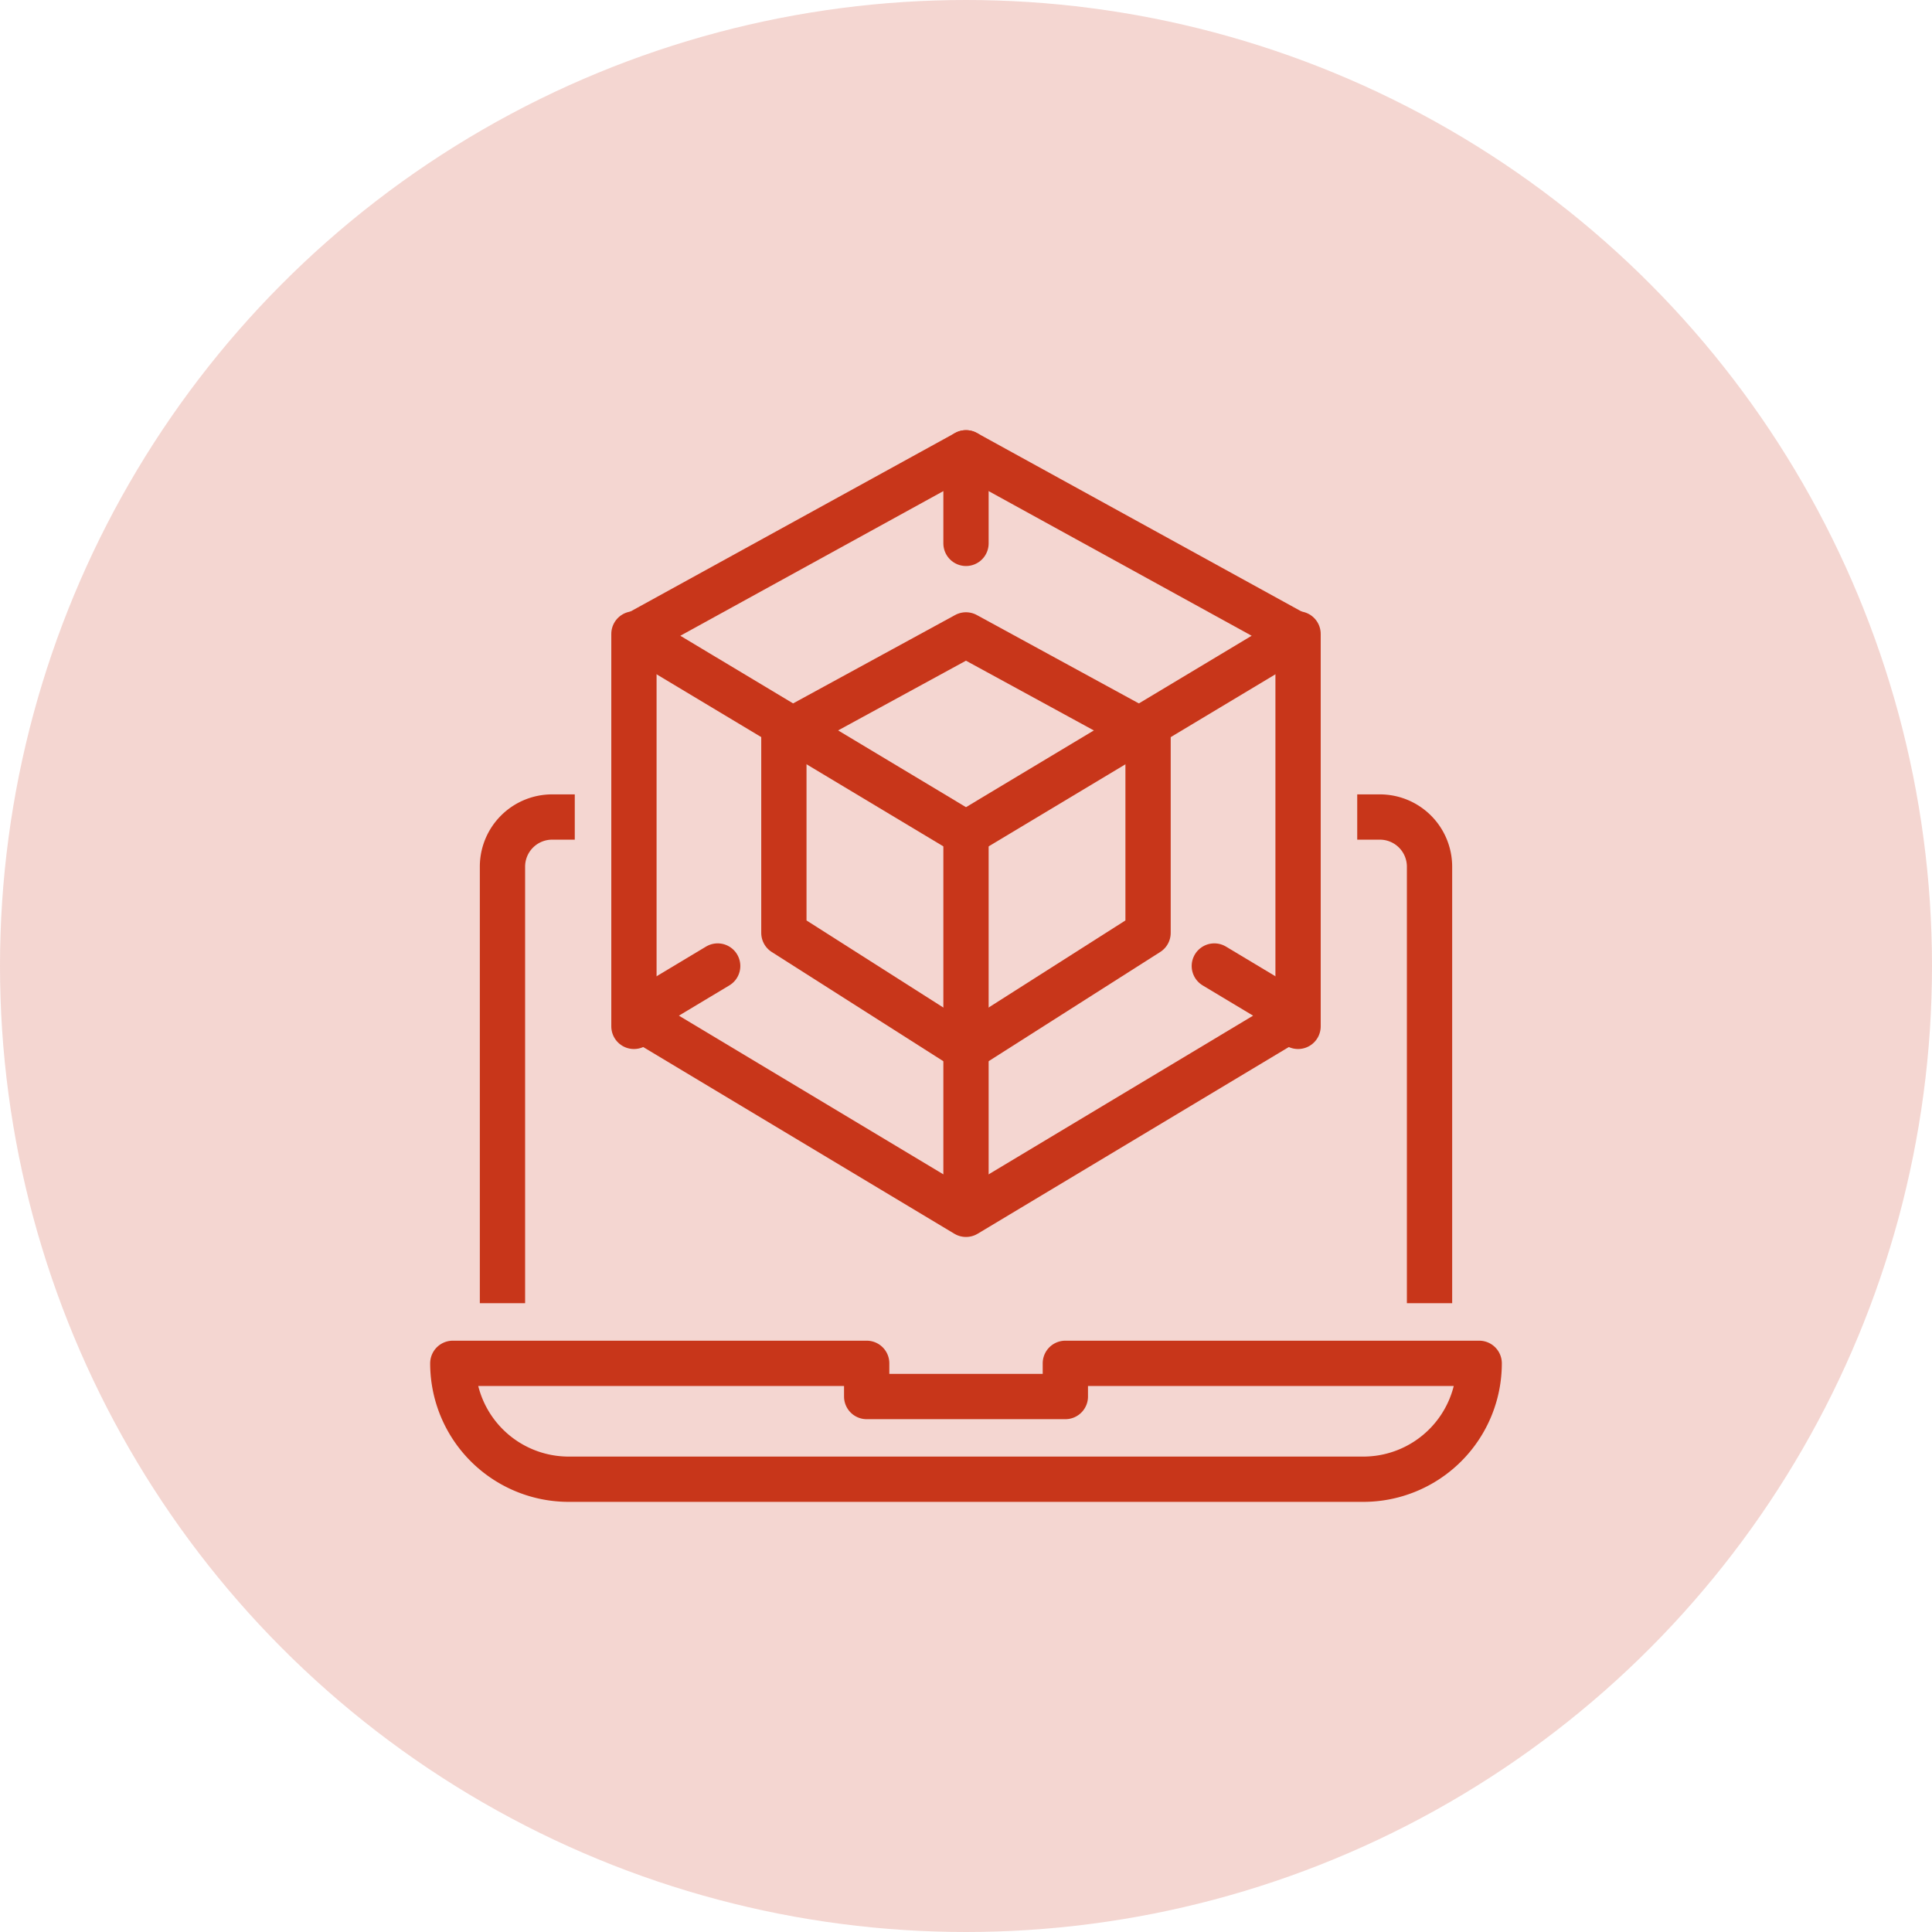 <svg xmlns="http://www.w3.org/2000/svg" width="64" height="64" viewBox="0 0 64 64"><g id="superior-graphics_" data-name="superior-graphics " transform="translate(0 -73)"><circle id="Ellipse_649" data-name="Ellipse 649" cx="32" cy="32" r="32" transform="translate(0 73)" fill="rgba(200,54,26,0.2)"></circle><g id="_3D" data-name="3D" transform="translate(-505 -28)"><g id="Group_180016" data-name="Group 180016" transform="translate(520 128.065)"><path id="Path_146281" data-name="Path 146281" d="M523,153.355v-13.71A1.645,1.645,0,0,1,524.645,138" transform="translate(-521.355 -138)" fill="none" stroke="#c8361a" stroke-linecap="square" stroke-linejoin="round" stroke-width="1.5"></path><path id="Path_146282" data-name="Path 146282" d="M577.645,153.355v-13.71A1.645,1.645,0,0,0,576,138" transform="translate(-545.29 -138)" fill="none" stroke="#c8361a" stroke-linecap="square" stroke-linejoin="round" stroke-width="1.5"></path><path id="Path_146283" data-name="Path 146283" d="M550.161,174.839H523.839A3.839,3.839,0,0,1,520,171h13.71v1.1h6.581V171H554A3.839,3.839,0,0,1,550.161,174.839Z" transform="translate(-520 -152.903)" fill="none" stroke="#c8361a" stroke-linecap="round" stroke-linejoin="round" stroke-width="1.5"></path></g><g id="Group_180017" data-name="Group 180017" transform="translate(526.032 116)"><path id="Path_146284" data-name="Path 146284" d="M550.194,147l2.742,1.645-10.968,6.581L531,148.645,533.742,147" transform="translate(-531 -130)" fill="none" stroke="#c8361a" stroke-linecap="round" stroke-linejoin="round" stroke-width="1.5"></path><path id="Path_146285" data-name="Path 146285" d="M531,122.032l10.968,6.581,10.968-6.581L541.968,116,531,122.032" transform="translate(-531 -116)" fill="none" stroke="#c8361a" stroke-linecap="round" stroke-linejoin="round" stroke-width="1.5"></path><line id="Line_53" data-name="Line 53" y2="13" transform="translate(21.968 6)" fill="none" stroke="#c8361a" stroke-linecap="round" stroke-linejoin="round" stroke-width="1.5"></line><path id="Path_146286" data-name="Path 146286" d="M546.032,127,540,130.29v6.581l6.032,3.839,6.032-3.839V130.29Z" transform="translate(-535.065 -120.968)" fill="none" stroke="#c8361a" stroke-linejoin="round" stroke-width="1.5"></path><line id="Line_54" data-name="Line 54" y2="12" transform="translate(10.968 13)" fill="none" stroke="#c8361a" stroke-linecap="round" stroke-linejoin="round" stroke-width="1.5"></line><line id="Line_55" data-name="Line 55" y2="3" transform="translate(10.968)" fill="none" stroke="#c8361a" stroke-linecap="round" stroke-linejoin="round" stroke-width="1.5"></line><line id="Line_56" data-name="Line 56" y2="13" transform="translate(-0.032 6)" fill="none" stroke="#c8361a" stroke-linecap="round" stroke-linejoin="round" stroke-width="1.5"></line></g></g></g></svg>